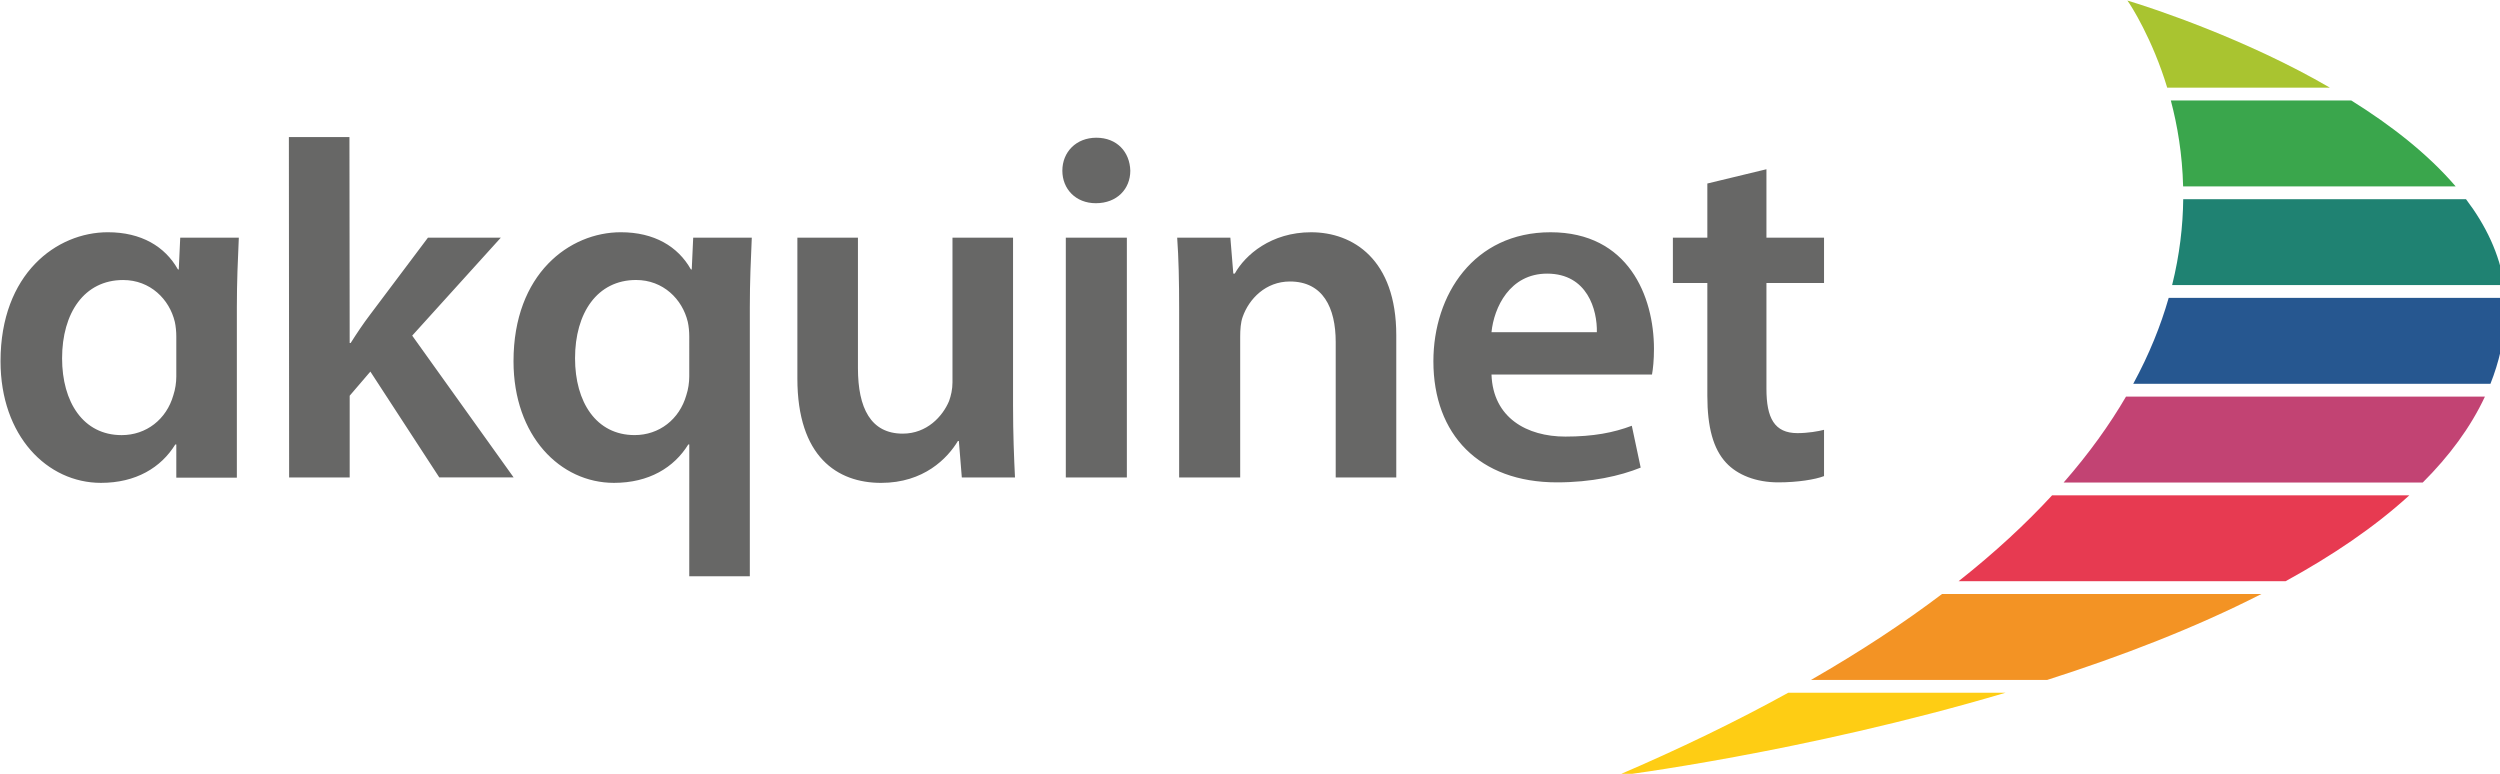 <?xml version="1.0" encoding="UTF-8" standalone="no"?>
<!-- Creator: CorelDRAW 2020 (64-Bit) -->

<svg
   xmlns:dc="http://purl.org/dc/elements/1.1/"
   xmlns:cc="http://creativecommons.org/ns#"
   xmlns:rdf="http://www.w3.org/1999/02/22-rdf-syntax-ns#"
   xmlns:svg="http://www.w3.org/2000/svg"
   xmlns="http://www.w3.org/2000/svg"
   xmlns:sodipodi="http://sodipodi.sourceforge.net/DTD/sodipodi-0.dtd"
   xmlns:inkscape="http://www.inkscape.org/namespaces/inkscape"
   xml:space="preserve"
   width="42.741mm"
   height="13.229mm"
   version="1.1"
   style="clip-rule:evenodd;fill-rule:evenodd;image-rendering:optimizeQuality;shape-rendering:geometricPrecision;text-rendering:geometricPrecision"
   viewBox="0 0 42.741 13.229"
   id="svg26"
   sodipodi:docname="logo.svg"
   inkscape:version="0.92.1 r15371"><sodipodi:namedview
     pagecolor="#ffffff"
     bordercolor="#666666"
     borderopacity="1"
     objecttolerance="10"
     gridtolerance="10"
     guidetolerance="10"
     inkscape:pageopacity="0"
     inkscape:pageshadow="2"
     inkscape:window-width="1680"
     inkscape:window-height="987"
     id="namedview28"
     showgrid="false"
     inkscape:zoom="1.283604"
     inkscape:cx="3.3348728"
     inkscape:cy="-25.520069"
     inkscape:window-x="-8"
     inkscape:window-y="-8"
     inkscape:window-maximized="1"
     inkscape:current-layer="svg26"
     fit-margin-top="0"
     fit-margin-left="0"
     fit-margin-right="0"
     fit-margin-bottom="0" /><defs
     id="defs4"><style
       type="text/css"
       id="style2"><![CDATA[
    .fil0 {fill:#676766;fill-rule:nonzero}
    .fil7 {fill:#FECD14;fill-rule:nonzero}
    .fil6 {fill:#F39324;fill-rule:nonzero}
    .fil5 {fill:#E73A51;fill-rule:nonzero}
    .fil4 {fill:#C24373;fill-rule:nonzero}
    .fil8 {fill:#A9C430;fill-rule:nonzero}
    .fil1 {fill:#3AA64C;fill-rule:nonzero}
    .fil2 {fill:#1F8272;fill-rule:nonzero}
    .fil3 {fill:#265790;fill-rule:nonzero}
   ]]></style></defs><g
     id="Ebene_x0020_1"
     transform="matrix(0.23,0,0,0.23,-4.065,-4.275)"><path
       class="fil0"
       d="m 30.779,54.094 h 4.501 V 41.414 c 0,-1.867 0.073,-3.55 0.146,-5.161 h -4.355 l -0.11,2.379 -0.073,-0.037 c -0.952,-1.683 -2.709,-2.745 -5.197,-2.745 -3.806,0 -7.978,3.075 -7.978,9.589 0,5.563 3.476,9.04 7.466,9.04 2.598,0 4.464,-1.135 5.526,-2.855 h 0.074 z m 0,-7.519 c 0,0.439 -0.074,0.952 -0.22,1.391 -0.512,1.794 -2.013,2.964 -3.842,2.964 -2.855,0 -4.428,-2.452 -4.428,-5.709 0,-3.368 1.647,-5.82 4.538,-5.82 2.013,0 3.44,1.427 3.842,3.111 0.073,0.329 0.11,0.731 0.11,1.097 z M 43.649,28.777 h -4.502 l 0.018,25.299 h 4.502 v -6.075 l 1.537,-1.794 5.123,7.868 h 5.527 l -7.54,-10.54 6.588,-7.283 h -5.417 l -4.318,5.746 c -0.476,0.623 -0.989,1.392 -1.428,2.086 h -0.073 z m 25.259,32.645 h 4.502 V 41.414 c 0,-1.867 0.074,-3.55 0.146,-5.161 h -4.355 l -0.109,2.379 -0.073,-0.037 c -0.953,-1.683 -2.709,-2.745 -5.197,-2.745 -3.806,0 -7.978,3.075 -7.978,9.589 0,5.563 3.477,9.04 7.466,9.04 2.599,0 4.465,-1.135 5.526,-2.855 h 0.073 z m 0,-14.849 c 0,0.439 -0.073,0.952 -0.219,1.391 -0.513,1.794 -2.013,2.964 -3.843,2.964 -2.855,0 -4.428,-2.452 -4.428,-5.709 0,-3.368 1.647,-5.82 4.538,-5.82 2.013,0 3.44,1.427 3.842,3.111 0.074,0.329 0.11,0.731 0.11,1.097 z M 92.976,36.253 h -4.502 v 10.76 c 0,0.512 -0.11,0.989 -0.256,1.391 -0.477,1.135 -1.647,2.416 -3.441,2.416 -2.379,0 -3.33,-1.903 -3.33,-4.868 v -9.699 h -4.502 v 10.468 c 0,5.819 2.964,7.759 6.222,7.759 3.183,0 4.941,-1.83 5.709,-3.111 h 0.073 l 0.219,2.708 h 3.953 C 93.049,52.613 92.976,50.856 92.976,48.733 Z m 8.46,0 h -4.538 v 17.823 h 4.538 z m -2.269,-7.429 c -1.5,0 -2.526,1.062 -2.526,2.452 0,1.354 0.989,2.416 2.489,2.416 1.574,0 2.562,-1.062 2.562,-2.416 -0.037,-1.391 -0.988,-2.452 -2.525,-2.452 z m 6.155,25.253 h 4.538 V 43.61 c 0,-0.513 0.037,-1.062 0.183,-1.464 0.475,-1.354 1.72,-2.635 3.513,-2.635 2.453,0 3.404,1.94 3.404,4.502 v 10.064 h 4.502 V 43.5 c 0,-5.636 -3.221,-7.649 -6.332,-7.649 -2.964,0 -4.904,1.684 -5.673,3.075 h -0.109 l -0.219,-2.672 h -3.953 c 0.11,1.537 0.146,3.257 0.146,5.307 z m 35.148,-7.649 c 0.074,-0.403 0.147,-1.061 0.147,-1.903 0,-3.916 -1.904,-8.674 -7.686,-8.674 -5.709,0 -8.71,4.648 -8.71,9.589 0,5.453 3.404,9.002 9.186,9.002 2.562,0 4.684,-0.475 6.222,-1.097 l -0.659,-3.111 c -1.355,0.512 -2.855,0.805 -4.94,0.805 -2.855,0 -5.38,-1.391 -5.49,-4.612 z m -11.931,-3.147 c 0.183,-1.831 1.354,-4.355 4.136,-4.355 3.001,0 3.733,2.708 3.697,4.355 z m 16.045,-11.053 v 4.026 h -2.561 v 3.367 h 2.561 v 8.381 c 0,2.342 0.44,3.952 1.391,4.977 0.842,0.915 2.233,1.463 3.881,1.463 1.427,0 2.743,-0.21 3.402,-0.466 v -3.441 c -0.403,0.11 -1.208,0.247 -1.976,0.247 -1.72,0 -2.305,-1.134 -2.305,-3.293 v -7.868 h 4.281 v -3.367 h -4.281 v -5.087 z"
       id="path7"
       inkscape:connector-curvature="0"
       style="fill:#676766;fill-rule:nonzero" /><path
       class="fil1"
       d="m 179.95,32.44 h 20.257 c -2.085,-2.435 -4.845,-4.569 -7.759,-6.385 h -13.412 c 0.492,1.857 0.856,4.006 0.914,6.385 z"
       id="path9"
       inkscape:connector-curvature="0"
       style="fill:#3aa64c;fill-rule:nonzero" /><path
       class="fil2"
       d="m 179.132,39.777 h 24.686 c -0.337,-2.304 -1.365,-4.435 -2.842,-6.385 h -21.019 c -0.022,1.993 -0.264,4.132 -0.825,6.385 z"
       id="path11"
       inkscape:connector-curvature="0"
       style="fill:#1f8272;fill-rule:nonzero" /><path
       class="fil3"
       d="m 176.243,47.114 h 26.552 c 0.634,-1.6 1.024,-3.277 1.127,-5.038 0.026,-0.455 0.024,-0.903 -0.003,-1.346 H 178.877 c -0.586,2.05 -1.44,4.186 -2.635,6.385 z"
       id="path13"
       inkscape:connector-curvature="0"
       style="fill:#265790;fill-rule:nonzero" /><path
       class="fil4"
       d="m 171.069,54.452 h 26.694 c 1.971,-1.967 3.551,-4.093 4.621,-6.385 h -26.679 c -1.217,2.084 -2.741,4.219 -4.636,6.385 z"
       id="path15"
       inkscape:connector-curvature="0"
       style="fill:#c24373;fill-rule:nonzero" /><path
       class="fil5"
       d="m 163.259,61.789 h 24.308 c 3.474,-1.903 6.618,-4.024 9.199,-6.385 h -26.554 c -1.944,2.109 -4.243,4.244 -6.952,6.385 z"
       id="path17"
       inkscape:connector-curvature="0"
       style="fill:#e73a51;fill-rule:nonzero" /><path
       class="fil6"
       d="m 152.291,69.126 h 17.558 c 5.468,-1.747 10.974,-3.859 15.918,-6.385 h -23.739 c -2.815,2.131 -6.044,4.266 -9.737,6.385 z"
       id="path19"
       inkscape:connector-curvature="0"
       style="fill:#f39324;fill-rule:nonzero" /><path
       class="fil7"
       d="m 137.814,76.269 c 0,0 13.89,-1.728 28.939,-6.19 h -16.153 c -3.783,2.087 -8.028,4.156 -12.786,6.19 z"
       id="path21"
       inkscape:connector-curvature="0"
       style="fill:#fecd14;fill-rule:nonzero" /><path
       class="fil8"
       d="m 178.767,25.103 h 12.093 c -6.183,-3.605 -13.217,-5.928 -15.055,-6.476 0.24,0.303 1.875,2.874 2.962,6.476 z"
       id="path23"
       inkscape:connector-curvature="0"
       style="fill:#a9c430;fill-rule:nonzero" /></g></svg>
